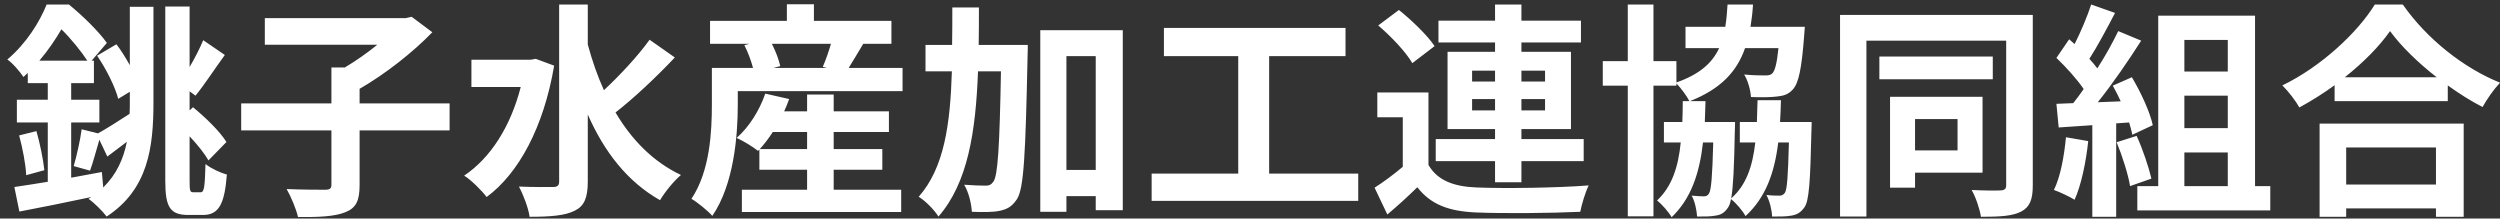 <svg width="286" height="25" viewBox="0 0 286 25" fill="none" xmlns="http://www.w3.org/2000/svg">
<rect x="0" y="0" width="286" height="25" fill="#333333" stroke="none"/>
<path d="M4.504 6.938H9.99C9.288 5.872 8.118 4.416 7.026 3.35C6.376 4.468 5.544 5.716 4.504 6.938ZM14.852 7.458V0.776H17.556V11.67C17.556 16.87 16.958 21.654 12.2 24.774C11.732 24.15 10.77 23.188 10.12 22.746L10.458 22.538C7.52 23.162 4.556 23.76 2.216 24.202L1.644 21.394C2.736 21.238 4.036 21.03 5.466 20.796V14.01H1.93V11.41H5.466V9.512H3.178V8.342C3.022 8.498 2.84 8.654 2.684 8.81C2.294 8.212 1.436 7.198 0.838 6.808C3.022 4.962 4.53 2.518 5.336 0.516H7.884C9.418 1.764 11.29 3.584 12.226 4.91L10.484 6.938H10.744V9.512H8.144V11.41H11.368V14.01H8.144V20.328C9.288 20.12 10.484 19.886 11.654 19.678L11.81 21.446C13.344 19.938 14.124 18.17 14.514 16.22C13.76 16.792 13.006 17.364 12.278 17.91L11.368 15.986C10.978 17.286 10.64 18.612 10.302 19.522L8.43 19.002C8.768 17.858 9.184 16.012 9.34 14.79L11.212 15.258C12.2 14.712 13.5 13.88 14.826 13.022C14.852 12.58 14.852 12.112 14.852 11.644V10.5L13.526 11.306C13.188 9.98 12.174 7.926 11.108 6.366L13.318 5.066C13.864 5.768 14.384 6.626 14.852 7.458ZM2.19 15.492L4.166 14.998C4.582 16.428 4.946 18.274 5.076 19.47L2.996 20.042C2.944 18.794 2.58 16.922 2.19 15.492ZM22.106 21.992H22.99C23.38 21.966 23.432 21.238 23.51 18.768C24.134 19.262 25.174 19.756 25.954 19.964C25.694 23.318 25.044 24.592 23.224 24.592H21.56C19.48 24.592 18.908 23.734 18.908 20.718V0.75H21.69V7.666C22.288 6.652 22.86 5.534 23.25 4.598L25.72 6.288C24.55 7.9 23.328 9.772 22.366 10.942L21.69 10.448V12.632L22.08 12.268C23.484 13.412 25.174 15.05 25.902 16.246L23.848 18.352C23.406 17.572 22.6 16.558 21.69 15.596V20.718C21.69 21.836 21.742 21.992 22.106 21.992ZM51.434 11.826V14.92H41.138V21.16C41.138 22.954 40.748 23.786 39.5 24.28C38.278 24.774 36.458 24.852 34.092 24.826C33.884 23.916 33.286 22.486 32.792 21.628C34.586 21.706 36.588 21.706 37.186 21.706C37.732 21.706 37.914 21.576 37.914 21.108V14.92H27.592V11.826H37.914V7.718H39.448C40.722 6.964 42.048 6.028 43.166 5.118H30.296V2.076H46.39L47.092 1.92L49.458 3.688C47.248 5.976 44.076 8.472 41.138 10.162V11.826H51.434ZM61.288 6.73L63.394 7.51C62.198 14.556 59.338 19.834 55.672 22.538C55.126 21.81 53.878 20.562 53.098 20.094C56.114 18.066 58.402 14.504 59.572 9.954H53.93V6.834H60.716L61.288 6.73ZM74.314 4.546L77.2 6.574C75.12 8.784 72.52 11.228 70.414 12.866C72.26 15.986 74.704 18.508 77.902 20.016C77.122 20.666 76.056 21.966 75.51 22.902C71.74 20.77 69.114 17.338 67.242 13.1V20.77C67.242 22.642 66.826 23.578 65.76 24.098C64.642 24.67 62.952 24.8 60.586 24.8C60.456 23.812 59.858 22.252 59.364 21.342C61.08 21.42 62.718 21.394 63.264 21.394C63.784 21.394 63.966 21.212 63.966 20.77V0.516H67.242V5.092C67.736 6.912 68.334 8.654 69.088 10.318C70.934 8.602 72.988 6.392 74.314 4.546ZM86.924 17.052H92.332V15.102H88.406C87.938 15.83 87.418 16.506 86.924 17.052ZM95.374 19.418V21.706H103.096V24.254H84.87V21.706H92.332V19.418H86.872V17.104L86.716 17.26C86.144 16.792 84.974 16.09 84.272 15.778C85.702 14.53 86.898 12.606 87.548 10.708L90.278 11.332C90.122 11.8 89.914 12.268 89.706 12.736H92.332V10.812H95.374V12.736H101.692V15.102H95.374V17.052H100.938V19.418H95.374ZM95.062 5.014H88.302C88.744 5.872 89.108 6.86 89.264 7.562L88.484 7.77H94.594L94.126 7.64C94.464 6.886 94.802 5.898 95.062 5.014ZM97.09 7.77H103.252V10.422H84.402V11.982C84.402 15.622 83.934 21.134 81.49 24.696C81.022 24.15 79.722 23.084 79.098 22.746C81.23 19.574 81.438 15.05 81.438 11.956V7.77H86.144C85.936 6.964 85.572 5.976 85.156 5.17L85.728 5.014H81.23V2.388H90.018V0.49H93.112V2.388H101.978V5.014H98.754C98.156 6.002 97.584 6.99 97.09 7.77ZM111.962 5.144H117.578C117.578 5.144 117.578 6.158 117.552 6.548C117.318 17.624 117.136 21.602 116.33 22.798C115.732 23.682 115.186 23.942 114.328 24.124C113.574 24.28 112.404 24.28 111.182 24.228C111.13 23.37 110.844 22.018 110.298 21.134C111.338 21.212 112.274 21.238 112.768 21.238C113.158 21.238 113.392 21.134 113.652 20.77C114.146 20.068 114.354 16.844 114.51 8.16H111.884C111.624 15.102 110.714 20.926 107.36 24.774C106.892 24.02 105.878 22.98 105.098 22.512C108.01 19.21 108.712 14.244 108.894 8.16H105.878V5.144H108.92C108.946 3.766 108.946 2.336 108.946 0.854H111.988C111.988 2.31 111.988 3.74 111.962 5.144ZM121.998 19.444H125.352V6.418H121.998V19.444ZM119.008 3.454H128.446V24.046H125.352V22.434H121.998V24.228H119.008V3.454ZM145.19 19.86H155.382V22.98H131.748V19.86H141.654V6.418H133.152V3.194H153.926V6.418H145.19V19.86ZM168.408 12.632H171.034V11.332H168.408V12.632ZM168.408 8.082V9.33H171.034V8.082H168.408ZM176.754 8.082H174.05V9.33H176.754V8.082ZM176.754 12.632V11.332H174.05V12.632H176.754ZM171.034 20.848V18.43H164.248V15.908H171.034V14.764H165.6V5.924H171.034V4.858H164.56V2.362H171.034V0.516H174.05V2.362H180.862V4.858H174.05V5.924H179.718V14.764H174.05V15.908H181.174V18.43H174.05V20.848H171.034ZM164.118 5.274L161.57 7.224C160.842 5.95 159.126 4.156 157.67 2.908L160.036 1.14C161.492 2.31 163.286 4.026 164.118 5.274ZM163.416 10.578V18.872C164.43 20.614 166.25 21.342 168.902 21.446C172.022 21.576 178.158 21.498 181.746 21.212C181.382 21.94 180.94 23.37 180.784 24.228C177.56 24.384 172.048 24.436 168.876 24.306C165.782 24.176 163.702 23.422 162.142 21.42C161.102 22.434 160.036 23.422 158.71 24.54L157.254 21.472C158.268 20.822 159.438 19.964 160.478 19.08V13.412H157.566V10.578H163.416ZM203.638 13.958H207.252C207.252 13.958 207.252 14.686 207.226 14.998C207.096 20.77 206.966 23.058 206.394 23.76C205.952 24.358 205.536 24.566 204.912 24.67C204.418 24.774 203.612 24.774 202.728 24.774C202.702 23.994 202.442 22.98 202.078 22.304C202.728 22.382 203.248 22.382 203.56 22.382C203.82 22.382 204.002 22.304 204.184 22.07C204.444 21.68 204.548 20.224 204.652 16.298H203.43C202.988 19.886 201.948 22.642 199.686 24.722C199.374 24.124 198.62 23.24 198.022 22.772C197.944 23.266 197.814 23.578 197.658 23.786C197.242 24.384 196.826 24.592 196.228 24.67C195.734 24.774 194.954 24.774 194.148 24.774C194.096 24.02 193.888 23.006 193.524 22.382C194.148 22.434 194.59 22.46 194.902 22.46C195.162 22.46 195.344 22.408 195.5 22.148C195.76 21.758 195.89 20.276 195.994 16.298H194.824C194.408 19.938 193.42 22.746 191.236 24.852C190.898 24.254 190.144 23.396 189.572 22.928C191.262 21.342 191.99 19.132 192.276 16.298H190.352V13.958H192.458C192.484 13.204 192.51 12.398 192.51 11.566H193.264C192.952 10.942 192.276 10.058 191.782 9.538V9.798H189.156V24.748H186.218V9.798H183.358V6.99H186.218V0.516H189.156V6.99H191.782V9.434C194.434 8.498 195.864 7.224 196.67 5.508H192.822V3.064H197.372C197.502 2.284 197.58 1.426 197.632 0.516H200.544C200.492 1.426 200.388 2.258 200.258 3.064H206.472L206.394 4.104C206.108 7.848 205.77 9.512 205.094 10.24C204.574 10.812 204.028 10.968 203.248 11.046C202.624 11.124 201.506 11.15 200.31 11.098C200.258 10.318 199.972 9.226 199.53 8.524C200.544 8.628 201.506 8.628 201.948 8.628C202.312 8.628 202.546 8.602 202.754 8.394C203.04 8.108 203.274 7.302 203.456 5.508H199.634C198.698 8.186 196.878 10.162 193.342 11.566H195.11C195.084 12.398 195.058 13.204 195.032 13.958H198.49C198.49 13.958 198.49 14.66 198.464 14.972C198.386 19.08 198.282 21.42 198.048 22.694C199.764 21.186 200.492 19.054 200.804 16.298H199.036V13.958H200.986C201.012 13.178 201.038 12.346 201.064 11.462H203.742C203.716 12.32 203.69 13.152 203.638 13.958ZM223.944 13.62H219.082V17.208H223.944V13.62ZM226.804 19.756H219.082V21.472H216.222V11.072H226.804V19.756ZM227.974 6.47V9.07H215V6.47H227.974ZM232.55 1.712V21.212C232.55 22.824 232.212 23.682 231.224 24.202C230.236 24.722 228.78 24.8 226.622 24.8C226.492 23.942 226.024 22.538 225.556 21.732C226.934 21.81 228.442 21.81 228.884 21.784C229.326 21.758 229.508 21.602 229.508 21.186V4.65H213.518V24.774H210.502V1.712H232.55ZM236.346 15.7L238.894 16.142C238.634 18.586 238.088 21.186 237.334 22.85C236.788 22.512 235.644 21.966 234.968 21.732C235.722 20.198 236.138 17.884 236.346 15.7ZM243.574 14.01L242.092 14.114V24.8H239.362V14.322L235.514 14.582L235.254 11.878L237.178 11.8C237.568 11.306 237.984 10.76 238.374 10.188C237.62 9.07 236.346 7.666 235.254 6.626L236.71 4.494C236.918 4.676 237.126 4.858 237.334 5.04C238.062 3.61 238.79 1.868 239.232 0.516L241.962 1.478C241.026 3.272 239.96 5.274 239.024 6.73C239.362 7.094 239.674 7.484 239.934 7.822C240.87 6.366 241.702 4.858 242.326 3.558L244.952 4.65C243.496 6.938 241.676 9.59 239.986 11.696L242.612 11.592C242.326 10.968 242.014 10.344 241.702 9.798L243.886 8.836C244.926 10.578 245.966 12.84 246.278 14.322L243.938 15.414C243.86 14.998 243.73 14.53 243.574 14.01ZM242.144 16.272L244.432 15.544C245.134 17.078 245.81 19.106 246.122 20.432L243.678 21.29C243.47 19.964 242.794 17.858 242.144 16.272ZM249.892 17.442V21.29H254.858V17.442H249.892ZM254.858 4.572H249.892V8.186H254.858V4.572ZM254.858 14.66V10.942H249.892V14.66H254.858ZM257.978 21.29H259.72V24.072H244.51V21.29H246.902V1.79H257.978V21.29ZM278.674 16.87H268.404V21.108H278.674V16.87ZM265.362 24.8V14.14H281.846V24.8H278.674V23.838H268.404V24.8H265.362ZM268.248 8.836H278.752C276.594 7.146 274.67 5.274 273.422 3.558C272.2 5.3 270.38 7.146 268.248 8.836ZM271.68 0.516H274.878C277.66 4.494 281.872 7.796 286.006 9.46C285.252 10.266 284.55 11.28 284.004 12.242C282.678 11.566 281.326 10.708 280.026 9.772V11.566H267.078V9.746C265.804 10.682 264.426 11.54 263.048 12.294C262.632 11.54 261.774 10.422 261.098 9.772C265.57 7.614 269.73 3.688 271.68 0.516Z" fill="white"/>
</svg>
